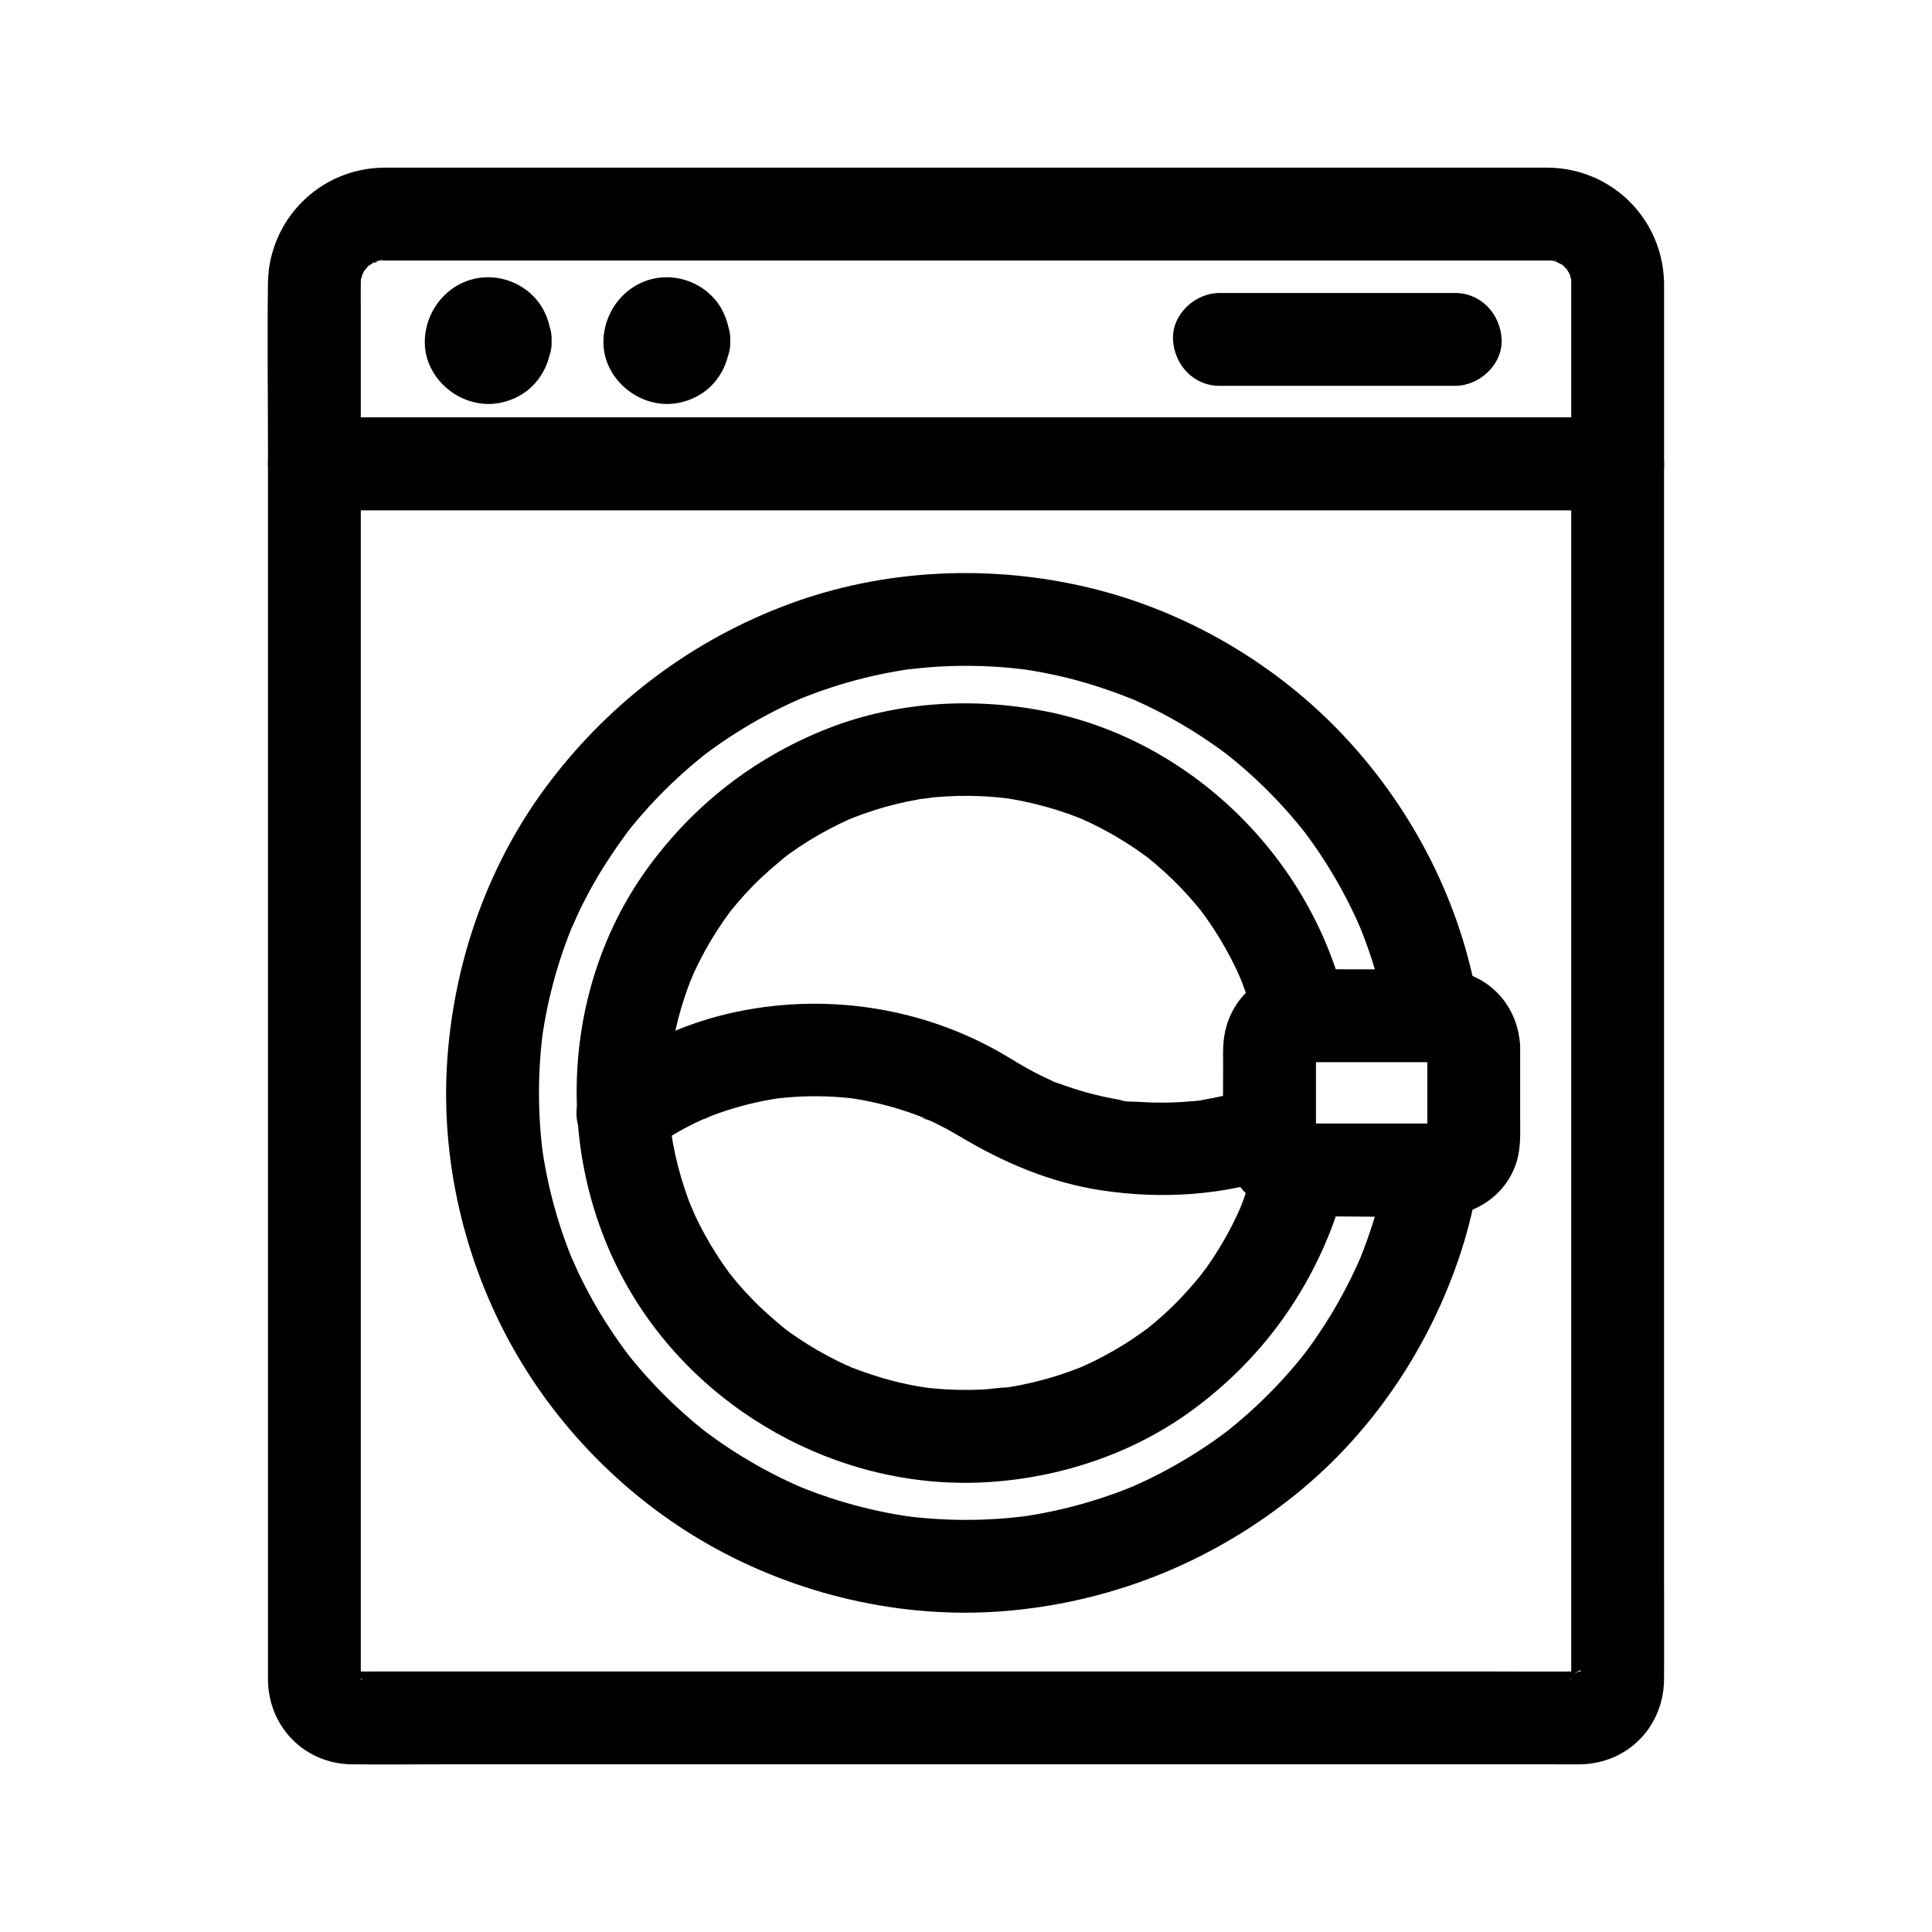 <?xml version="1.0" encoding="UTF-8"?>
<!-- Uploaded to: SVG Repo, www.svgrepo.com, Generator: SVG Repo Mixer Tools -->
<svg fill="#000000" width="800px" height="800px" version="1.1" viewBox="144 144 512 512" xmlns="http://www.w3.org/2000/svg">
 <g>
  <path d="m560.39 218.94v41.973 6c4.102-4.102 8.199-8.199 12.301-12.301h-9.266-25.062-37.238-45.211-49.766-49.996-46.855-39.586-28.332c-4.492 0-9.004-0.113-13.496 0-0.191 0.004-0.383 0-0.574 0 4.102 4.102 8.199 8.199 12.301 12.301v-41.805c0-2-0.023-4.004 0-6.004 0.008-0.508 0.031-1.016 0.051-1.52 0.082-2.141-0.602 2.902 0.027 0.32 0.156-0.641 1.148-3.309 0.305-1.301-0.867 2.062 0.281-0.402 0.535-0.82 0.148-0.246 0.422-0.539 0.516-0.805 0.348-0.973-0.871 1.129-0.977 1.211 0.547-0.418 1-1.148 1.504-1.637 0.301-0.293 0.656-0.547 0.945-0.852 0.852-0.91-2.106 1.281-0.965 0.773 0.637-0.281 1.316-0.773 1.926-1.137 1.02-0.605 1.094 0.199-1.172 0.457 0.305-0.035 0.621-0.246 0.918-0.32 0.578-0.141 1.664-0.746 2.223-0.562 0.215 0.07-3 0.25-1.617 0.215 0.562-0.016 1.129-0.07 1.695-0.082h0.203c0.543-0.008 1.086 0 1.629 0h20.785 38.984 50.336 55.578 53.828 46.004 31.266 8.188c0.617 0 1.234-0.004 1.852 0h0.316c0.238 0.004 1.988-0.043 2.043 0.113 0.07 0.195-2.859-0.566-1.629-0.18 0.309 0.098 0.648 0.141 0.961 0.223 0.422 0.109 0.828 0.266 1.25 0.375 1.594 0.422-0.859-0.254-1.141-0.52 0.441 0.41 1.414 0.766 1.969 1.07 2.34 1.289-1.539-1.543-0.188-0.223 0.527 0.52 1.055 1.043 1.582 1.559 1.793 1.754-1.129-1.949-0.18-0.223 0.305 0.555 0.633 1.121 0.961 1.66 0.953 1.574-0.801-2.711-0.137-0.254 0.016 0.059 0.625 2.211 0.562 2.223-0.164 0.035-0.207-3.41-0.184-1.285-0.016 0.449 0.02 0.902 0.027 1.355 0.117 6.43 5.574 12.602 12.301 12.301 6.562-0.293 12.426-5.406 12.301-12.301-0.309-16.82-13.73-30.254-30.57-30.504-1.422-0.02-2.848 0-4.269 0h-25.805-43.055-53.625-56.781-53.23-42.758-25.359c-1.328 0-2.66-0.02-3.992 0-16.805 0.246-30.293 13.746-30.535 30.547-0.207 14.398 0 28.816 0 43.215v4.711c0 6.648 5.637 12.301 12.301 12.301h9.266 25.062 37.238 45.211 49.766 49.996 46.855 39.586 28.332c4.496 0 9 0.078 13.496 0 0.191-0.004 0.383 0 0.574 0 6.648 0 12.301-5.637 12.301-12.301v-41.973-6c0-6.434-5.656-12.598-12.301-12.301-6.668 0.305-12.305 5.41-12.305 12.305z"/>
  <path d="m560.39 266.91v19.297 49.398 66.754 71.363 63.043 42.445 9.441c0 0.281-0.008 0.562 0 0.84 0.004 0.062-0.004 0.125 0 0.188 0.086 2.223 0.789-2.953-0.031-0.281-0.449 1.461 1.113-2.535 0.457-1.168-0.434 0.898-1.633 1.793 0.605-0.691-0.879 0.977-0.664-0.145 1.055-0.668-0.016 0.004-1.012 0.559-1.09 0.672 0.863-1.27 2.688-0.816 0.82-0.438-1.512 0.309 2.852-0.035 1.289-0.16-0.176-0.016-0.238 0.016-0.367 0.012-0.164-0.008-0.328 0-0.492 0-8.223 0.074-16.445 0-24.668 0h-52.648-67.887-71.129-61.66-39.691c-2.562 0-5.129 0.027-7.691 0-0.137 0-0.273-0.008-0.406 0-1.992 0.086 1.066 0.035 1.262 0.23-0.145-0.145-2.727-0.797-0.379-0.004 2.266 0.766 0.016-0.262-0.211-0.312 0.219 0.047 2.324 2.019 1.055 0.668 2.383 2.539 1.094 1.707 0.762 0.969-0.82-1.828 0.402 1.184 0.398 1.199-0.148-0.41-0.27-0.828-0.359-1.258 0.086 0.648 0.168 1.297 0.254 1.949 0.133-0.477-0.023-1.441-0.023-1.945v-27.727-54.773-69.039-70.562-59.34-35.309-4.789l-12.301 12.301h9.266 25.062 37.238 45.211 49.766 49.996 46.855 39.586 28.332c4.496 0 9 0.078 13.496 0 0.191-0.004 0.383 0 0.574 0 6.434 0 12.598-5.656 12.301-12.301-0.297-6.664-5.406-12.301-12.301-12.301h-9.266-25.062-37.238-45.211-49.766-49.996-46.855-39.586-28.332c-4.496 0-9-0.078-13.496 0-0.191 0.004-0.383 0-0.574 0-6.648 0-12.301 5.637-12.301 12.301v19.672 50.055 67.426 71.789 63.148 41.59c0 2.828-0.02 5.66 0 8.488 0.086 12.473 9.645 22.332 22.191 22.48 8.043 0.094 16.094 0 24.137 0h52.703 68.527 71.598 61.91 39.551c2.418 0 4.844 0.051 7.258 0 12.598-0.27 22.043-10.074 22.105-22.609 0.043-8.82 0-17.645 0-26.469v-54.352-69.254-71.148-60.039-35.984-4.789c0-6.434-5.656-12.598-12.301-12.301-6.664 0.289-12.301 5.394-12.301 12.293z"/>
  <path d="m511.95 450.77c-1.008 6.051-2.426 12.027-4.297 17.871-0.922 2.883-1.949 5.731-3.078 8.535-0.184 0.461-1.105 2.676-0.277 0.695 0.828-1.98-0.215 0.465-0.449 0.98-0.641 1.418-1.305 2.824-1.996 4.219-2.606 5.25-5.574 10.312-8.887 15.148-0.809 1.18-1.637 2.348-2.488 3.5-0.332 0.453-1.93 2.535-0.629 0.863 1.312-1.684-0.34 0.422-0.668 0.832-1.855 2.312-3.797 4.562-5.812 6.738-4.031 4.352-8.371 8.422-12.973 12.164-0.512 0.418-1.031 0.824-1.547 1.238-1.188 0.953 2.141-1.625 0.926-0.711-0.266 0.199-0.527 0.398-0.789 0.598-1.234 0.926-2.484 1.828-3.75 2.707-2.445 1.699-4.953 3.309-7.516 4.828-2.57 1.523-5.195 2.961-7.871 4.297-1.293 0.645-2.594 1.27-3.906 1.871-0.605 0.277-1.215 0.551-1.828 0.82-2.512 1.102 2.465-1-0.145 0.062-5.519 2.246-11.203 4.094-16.988 5.527-2.988 0.742-6.004 1.367-9.039 1.887-0.793 0.137-1.586 0.262-2.379 0.383-0.34 0.051-0.684 0.098-1.023 0.148-1.363 0.211 1.734-0.223 1.555-0.207-1.613 0.152-3.223 0.379-4.836 0.523-6.262 0.555-12.566 0.648-18.844 0.273-1.48-0.09-2.957-0.203-4.43-0.344-0.676-0.062-1.355-0.133-2.031-0.211-0.645-0.07-3.637-0.453-1.391-0.156 2.223 0.293-0.191-0.039-0.703-0.121-0.777-0.121-1.551-0.246-2.324-0.383-1.539-0.27-3.074-0.566-4.606-0.895-5.828-1.246-11.566-2.91-17.156-4.977-1.23-0.453-2.453-0.93-3.668-1.422-0.402-0.164-0.805-0.344-1.211-0.5-0.176-0.066 2.637 1.16 1.434 0.598-0.691-0.32-1.395-0.613-2.09-0.93-2.664-1.215-5.289-2.523-7.863-3.922-5.121-2.781-10.043-5.922-14.727-9.391-0.605-0.449-1.191-0.922-1.805-1.359-0.148-0.105 2.223 1.77 1.215 0.934-0.246-0.207-0.508-0.402-0.758-0.602-1.176-0.941-2.332-1.902-3.473-2.887-2.195-1.895-4.328-3.863-6.387-5.902-2.059-2.039-4.051-4.152-5.969-6.328-0.922-1.047-1.828-2.113-2.715-3.191-0.41-0.5-0.812-1.004-1.219-1.504-1.688-2.082 1.59 2.144-0.055-0.059-3.422-4.582-6.582-9.348-9.379-14.34-1.43-2.555-2.773-5.156-4.019-7.805-0.602-1.273-1.109-2.613-1.746-3.867-0.086-0.168 1.09 2.668 0.602 1.434-0.16-0.406-0.332-0.809-0.496-1.211-0.285-0.711-0.566-1.422-0.84-2.137-2.121-5.562-3.844-11.273-5.152-17.082-0.664-2.945-1.219-5.914-1.664-8.902-0.051-0.332-0.086-0.672-0.148-1.004-0.035-0.195 0.375 2.961 0.215 1.594-0.094-0.785-0.195-1.57-0.281-2.359-0.172-1.582-0.312-3.168-0.426-4.754-0.434-6.191-0.422-12.414 0.051-18.602 0.102-1.359 0.23-2.719 0.375-4.074 0.086-0.789 0.188-1.57 0.281-2.359 0.16-1.367-0.25 1.789-0.215 1.594 0.078-0.441 0.129-0.891 0.195-1.336 0.457-2.984 1.02-5.949 1.688-8.891 1.32-5.801 3.059-11.508 5.195-17.062 0.273-0.715 0.555-1.426 0.844-2.133 0.121-0.305 0.254-0.602 0.375-0.91 0.48-1.234-0.688 1.598-0.602 1.434 0.688-1.352 1.234-2.789 1.883-4.164 1.254-2.644 2.606-5.242 4.043-7.793 2.871-5.09 6.141-9.879 9.609-14.57 0.777-1.055-1.059 1.352-0.938 1.215 0.215-0.238 0.398-0.508 0.602-0.758 0.473-0.586 0.941-1.172 1.422-1.754 0.957-1.16 1.938-2.301 2.938-3.426 1.855-2.086 3.781-4.113 5.769-6.07 2.066-2.035 4.203-3.996 6.406-5.887 1.059-0.91 2.137-1.801 3.227-2.676 0.25-0.203 0.508-0.398 0.758-0.602 1.168-0.957-2.172 1.637-0.961 0.734 0.605-0.449 1.199-0.91 1.809-1.355 4.691-3.453 9.625-6.582 14.75-9.352 2.578-1.395 5.203-2.695 7.875-3.902 0.594-0.27 1.199-0.523 1.793-0.793 1.391-0.637-2.555 1.043-1.133 0.473 0.305-0.121 0.605-0.25 0.91-0.375 1.418-0.574 2.848-1.125 4.285-1.648 5.606-2.039 11.355-3.672 17.191-4.887 1.312-0.273 2.629-0.527 3.949-0.758 0.773-0.137 1.547-0.262 2.324-0.383 0.332-0.051 0.668-0.102 1-0.152 1.707-0.266-0.922 0.125-1.262 0.16 3.055-0.328 6.094-0.684 9.16-0.855 6.277-0.359 12.586-0.25 18.848 0.324 1.5 0.137 2.992 0.352 4.492 0.492 0.18 0.016-2.922-0.418-1.555-0.207 0.34 0.051 0.684 0.098 1.023 0.148 0.91 0.137 1.816 0.285 2.719 0.441 3.031 0.523 6.043 1.16 9.027 1.91 5.906 1.48 11.629 3.445 17.277 5.699 1.242 0.496-1.555-0.664-1.395-0.59 0.301 0.141 0.613 0.266 0.922 0.398 0.715 0.312 1.426 0.633 2.133 0.957 1.41 0.652 2.812 1.328 4.199 2.031 2.566 1.301 5.09 2.691 7.559 4.168 2.559 1.527 5.059 3.144 7.504 4.848 1.176 0.82 2.332 1.656 3.481 2.516 0.352 0.266 0.695 0.539 1.051 0.797 0.141 0.102-2.211-1.742-1.188-0.91 0.598 0.484 1.207 0.957 1.801 1.445 4.594 3.754 8.922 7.836 12.941 12.195 2.012 2.184 3.945 4.434 5.797 6.754 0.305 0.383 1.766 2.242 0.461 0.574-1.367-1.75 0.332 0.461 0.629 0.863 0.914 1.242 1.805 2.5 2.672 3.773 3.359 4.934 6.371 10.109 8.992 15.473 0.586 1.199 1.152 2.406 1.699 3.621 0.18 0.402 1.312 3.051 0.449 0.98-0.832-1.996 0.203 0.512 0.402 1.008 1.121 2.809 2.141 5.66 3.059 8.547 1.82 5.742 3.207 11.605 4.195 17.547 1.059 6.363 9.266 10.488 15.129 8.59 6.883-2.227 9.727-8.309 8.59-15.129-4.379-26.301-16.988-51.004-35.129-70.48-18.016-19.34-41.984-33.43-67.68-39.641-26.223-6.34-54.605-5.09-79.938 4.352-25.328 9.441-46.945 25.641-63.285 47.141-16.004 21.059-25.129 46.711-27.055 73.016-1.945 26.52 4.297 53.602 17.285 76.77 12.566 22.418 31.758 41.387 54.375 53.605 23.574 12.738 50.984 18.652 77.707 16.125 27.926-2.644 53.789-13.27 75.586-30.898 20.469-16.551 35.66-39.43 43.734-64.422 1.922-5.945 3.375-12.027 4.398-18.191 0.559-3.356 0.539-6.438-1.238-9.477-1.492-2.551-4.418-4.984-7.352-5.652-5.93-1.348-13.992 1.812-15.121 8.598z"/>
  <path d="m476.86 450.77c-0.98 4.207-2.227 8.344-3.785 12.375-0.203 0.527-0.418 1.047-0.625 1.57-0.605 1.547 1.324-2.973 0.32-0.766-0.371 0.816-0.734 1.637-1.117 2.449-0.957 2.019-1.992 4.004-3.098 5.945-0.992 1.742-2.039 3.449-3.141 5.125-0.551 0.836-1.117 1.66-1.691 2.477-0.574 0.812-3.246 4.148-0.66 0.98-2.672 3.269-5.398 6.441-8.438 9.383-1.434 1.387-2.91 2.727-4.43 4.019-0.676 0.574-1.367 1.125-2.051 1.691-1.922 1.59 2.398-1.77 0.387-0.289-0.535 0.395-1.066 0.797-1.609 1.184-3.34 2.406-6.848 4.586-10.484 6.519-1.777 0.945-3.59 1.832-5.43 2.656-0.512 0.23-1.039 0.43-1.543 0.676 0.125-0.062 2.93-1.172 1.066-0.465-1.16 0.441-2.312 0.898-3.484 1.312-3.977 1.402-8.051 2.531-12.184 3.367-1.129 0.23-2.266 0.438-3.406 0.621-0.457 0.074-0.918 0.141-1.375 0.215-2.035 0.316 1.059-0.156 1.195-0.16-2.324 0.039-4.68 0.488-7.012 0.594-4.402 0.203-8.816 0.094-13.203-0.332-0.594-0.059-4.121-0.488-1.734-0.176 2.383 0.312-1.109-0.188-1.695-0.289-2.195-0.379-4.375-0.84-6.539-1.383-4.062-1.016-8.004-2.356-11.906-3.871-0.762-0.297-1.949-1.012 1.125 0.484-0.391-0.188-0.801-0.348-1.195-0.523-0.992-0.441-1.977-0.902-2.953-1.383-1.945-0.953-3.856-1.977-5.723-3.066-1.676-0.977-3.324-2.008-4.938-3.09-0.715-0.48-1.422-0.973-2.125-1.473-0.438-0.312-0.867-0.637-1.305-0.949-2.164-1.547 1.41 1.164 0.438 0.359-3.152-2.613-6.238-5.242-9.094-8.18-1.348-1.387-2.652-2.812-3.906-4.281-0.629-0.734-1.246-1.477-1.852-2.234-0.27-0.332-0.523-0.684-0.801-1.012 2.394 2.84 0.898 1.16 0.367 0.434-2.426-3.301-4.633-6.769-6.594-10.367-0.934-1.715-1.812-3.457-2.633-5.227-0.406-0.879-1.691-4.574-0.332-0.652-0.355-1.027-0.816-2.027-1.195-3.051-1.457-3.93-2.637-7.961-3.535-12.055-0.43-1.969-0.777-3.949-1.094-5.938-0.32-2.012 0.152 1.148 0.16 1.262-0.035-0.559-0.137-1.125-0.199-1.684-0.137-1.242-0.246-2.488-0.328-3.738-0.293-4.356-0.277-8.734 0.047-13.09 0.066-0.906 0.148-1.812 0.242-2.715 0.059-0.562 0.129-1.125 0.191-1.688 0.188-1.688-0.52 3.352-0.117 0.926 0.348-2.098 0.703-4.188 1.168-6.262 0.91-4.09 2.106-8.113 3.578-12.035 0.344-0.918 0.758-1.82 1.078-2.746-1.301 3.762-0.234 0.582 0.195-0.355 0.859-1.871 1.785-3.715 2.769-5.523 1.961-3.598 4.168-7.066 6.594-10.367 1.969-2.676-1.645 2.008 0.434-0.578 0.539-0.672 1.086-1.332 1.641-1.988 1.391-1.637 2.84-3.223 4.34-4.758 2.871-2.934 5.992-5.512 9.125-8.148-3.047 2.566-0.438 0.363 0.352-0.203 0.785-0.566 1.582-1.121 2.387-1.66 1.793-1.203 3.625-2.344 5.496-3.414 1.691-0.969 3.414-1.883 5.164-2.742 0.879-0.43 1.762-0.848 2.656-1.25 0.492-0.223 1.012-0.414 1.496-0.66-0.578 0.242-1.156 0.488-1.734 0.734 0.402-0.168 0.809-0.332 1.215-0.492 3.785-1.496 7.668-2.738 11.621-3.711 2.055-0.508 4.129-0.941 6.215-1.301 0.883-0.152 1.785-0.242 2.66-0.422-4.227 0.852 0.059 0.023 1.109-0.078 4.273-0.398 8.574-0.5 12.863-0.301 2.231 0.102 4.445 0.32 6.668 0.555 1.711 0.18-3.324-0.512-0.848-0.117 0.457 0.074 0.918 0.137 1.375 0.215 1.137 0.184 2.273 0.395 3.406 0.621 4.242 0.859 8.426 2.023 12.504 3.481 1.062 0.379 2.109 0.797 3.164 1.199 0.727 0.277 2.094 0.945-1.066-0.465 0.41 0.184 0.824 0.355 1.234 0.539 2.047 0.91 4.059 1.895 6.031 2.953 3.727 1.996 7.312 4.258 10.727 6.754 0.359 0.262 0.715 0.527 1.07 0.793 1.922 1.43-1.918-1.535-0.648-0.496 0.773 0.633 1.551 1.254 2.312 1.898 1.688 1.434 3.324 2.93 4.902 4.481 1.422 1.398 2.797 2.84 4.125 4.328 0.59 0.66 1.172 1.332 1.742 2.008 0.355 0.426 0.711 0.852 1.059 1.281 0.285 0.352 1.848 2.32 0.48 0.582-1.363-1.73 0.66 0.922 1.023 1.43 0.645 0.906 1.273 1.82 1.887 2.746 1.164 1.766 2.266 3.574 3.305 5.414 0.988 1.754 1.918 3.535 2.785 5.352 0.438 0.91 0.852 1.832 1.262 2.75 0.816 1.816-0.406-0.949-0.449-1.078 0.199 0.637 0.508 1.258 0.75 1.883 1.559 4.031 2.805 8.164 3.785 12.371 1.461 6.273 8.984 10.578 15.129 8.59 6.547-2.117 10.156-8.41 8.59-15.129-8.965-38.449-40.934-69.973-79.844-77.52-19.543-3.789-40.176-2.406-58.68 5.164-18.512 7.574-33.965 19.648-45.867 35.719-23.41 31.609-25.477 75.73-6.785 110.03 18.617 34.16 56.699 55.582 95.582 53.484 19.684-1.062 39.234-7.508 55.164-19.242 16.527-12.18 28.859-28.156 36.398-47.254 1.668-4.231 3-8.574 4.031-13.004 1.457-6.254-1.938-13.613-8.59-15.129-6.273-1.445-13.555 1.875-15.117 8.578z"/>
  <path d="m522.26 421.48v15.062 8c0 0.402-0.012 0.809 0 1.211 0.066 2.426 0.512-2.516 0.109-0.965-0.387 1.492 1.602-2.769 0.332-0.879 1.801-2.676 1.27-1.48 0.504-0.781-0.695 0.633-0.285 0.316 1.23-0.953-1.117 0.605-0.719 0.465 1.191-0.422-2.207 0.695 2.906 0.055 0.617-0.016-0.121-0.004-0.246 0-0.367 0-0.691 0.008-1.383 0-2.07 0h-7.555-19.82-6.562c-0.367 0-0.738-0.012-1.109 0-2.547 0.074 2.922 0.742 0.617 0.016 0.582 0.246 1.168 0.492 1.75 0.738-0.809-0.5-0.75-0.41 0.176 0.27 0.883 0.734 0.969 0.785 0.266 0.152-0.844-0.934-0.598-0.602 0.738 0.996-1.016-1.57 0.363 1.008 0.422 1.191-0.719-2.312-0.051 3.141 0.016 0.652 0.004-0.105 0-0.211 0-0.316-0.012-0.863 0-1.73 0-2.598v-9.223-9.223c0-0.844-0.012-1.688 0-2.527 0-0.125 0.004-0.254 0-0.379-0.047-1.184 0.348-1.367-0.199 1.273 0.383-1.227 0.195-0.852-0.555 1.121 0.5-0.809 0.41-0.75-0.27 0.176-1.594 1.66 0.156 0.129 0.312-0.168-0.488 0.391-0.977 0.781-1.461 1.172 0.844-0.449 0.738-0.434-0.316 0.051-0.293 0.121-0.582 0.246-0.875 0.367 1.266-0.328 0.82-0.312-1.332 0.043 0.633 0.109 0.457-0.035 0.715-0.027 0.43 0.016 0.867 0 1.297 0h6.574 21.742c2.367 0 4.738-0.02 7.106 0 1.066 0.008 3.109 0.543-0.477-0.199 0.914 0.188 1.633 0.922-1.121-0.555 1.082 0.652 0.777 0.367-0.906-0.855 0.32 0.277 0.621 0.574 0.898 0.898-0.176-0.07-1.789-2.555-0.855-0.906-0.754-1.977-0.938-2.348-0.555-1.121-0.211-2.184-0.277-2.609-0.207-1.277 0.258 6.422 5.473 12.605 12.301 12.301 6.441-0.289 12.578-5.414 12.301-12.301-0.445-10.98-8.277-19.469-19.238-20.477-1.547-0.141-3.086-0.109-4.644-0.109h-20.562c-4.551 0-9.141-0.172-13.691 0-10.988 0.41-19.469 8.277-20.477 19.238-0.188 2.023-0.109 4.066-0.109 6.098 0 6.352-0.07 12.711 0 19.062 0.086 7.609 3.84 14.66 10.566 18.434 3.66 2.051 7.66 2.606 11.766 2.606 11.824 0 23.688 0.289 35.508 0 9.082-0.223 17.391-5.746 20.016-14.695 1.023-3.488 0.863-7.066 0.863-10.641v-19.516c0-6.434-5.656-12.598-12.301-12.301-6.66 0.301-12.297 5.406-12.297 12.301z"/>
  <path d="m265.57 234.27c-0.008 0.164-0.02 0.328-0.027 0.488 0.148-1.09 0.293-2.18 0.438-3.269-0.082 0.496-0.191 0.902-0.375 1.367 0.414-0.98 0.828-1.957 1.238-2.938-0.129 0.281-0.285 0.547-0.469 0.797 0.641-0.828 1.281-1.66 1.922-2.488-0.305 0.375-0.598 0.668-0.973 0.973 0.828-0.641 1.66-1.281 2.488-1.922-0.25 0.184-0.516 0.34-0.797 0.469 0.98-0.414 1.957-0.828 2.938-1.238-0.465 0.184-0.871 0.293-1.367 0.375 1.09-0.148 2.18-0.293 3.269-0.438-0.328 0.035-0.652 0.035-0.98 0 1.09 0.148 2.18 0.293 3.269 0.438-0.496-0.082-0.902-0.191-1.367-0.375 0.98 0.414 1.957 0.828 2.938 1.238-0.281-0.129-0.547-0.285-0.797-0.469 0.828 0.641 1.66 1.281 2.488 1.922-0.375-0.305-0.668-0.598-0.973-0.973 0.641 0.828 1.281 1.66 1.922 2.488-0.184-0.25-0.34-0.516-0.469-0.797 0.414 0.98 0.828 1.957 1.238 2.938-0.184-0.465-0.293-0.871-0.375-1.367 0.148 1.09 0.293 2.18 0.438 3.269-0.035-0.328-0.035-0.652 0-0.98-0.148 1.09-0.293 2.18-0.438 3.269 0.082-0.496 0.191-0.902 0.375-1.367-0.414 0.98-0.828 1.957-1.238 2.938 0.129-0.281 0.285-0.547 0.469-0.797-0.641 0.828-1.281 1.66-1.922 2.488 0.305-0.375 0.598-0.668 0.973-0.973-0.828 0.641-1.66 1.281-2.488 1.922 0.25-0.184 0.516-0.34 0.797-0.469-0.98 0.414-1.957 0.828-2.938 1.238 0.465-0.184 0.871-0.293 1.367-0.375-1.09 0.148-2.18 0.293-3.269 0.438 0.328-0.035 0.652-0.035 0.98 0-1.09-0.148-2.18-0.293-3.269-0.438 0.496 0.082 0.902 0.191 1.367 0.375-0.98-0.414-1.957-0.828-2.938-1.238 0.281 0.129 0.547 0.285 0.797 0.469-0.828-0.641-1.66-1.281-2.488-1.922 0.375 0.305 0.668 0.598 0.973 0.973-0.641-0.828-1.281-1.66-1.922-2.488 0.184 0.25 0.34 0.516 0.469 0.797-0.414-0.98-0.828-1.957-1.238-2.938 0.184 0.465 0.293 0.871 0.375 1.367-0.148-1.09-0.293-2.18-0.438-3.269 0.008 0.164 0.02 0.328 0.027 0.492 0.344 6.414 5.41 12.609 12.301 12.301 6.367-0.285 12.672-5.418 12.301-12.301-0.242-4.473-1.699-8.648-4.926-11.871-3.106-3.106-7.477-4.926-11.871-4.926-9.293 0-16.555 7.695-16.797 16.797-0.242 9.074 7.707 16.602 16.551 16.785 4.324 0.09 8.891-1.676 11.957-4.746 3.328-3.332 4.836-7.398 5.086-12.035 0.348-6.434-5.906-12.586-12.301-12.301-6.961 0.309-11.93 5.402-12.301 12.297z"/>
  <path d="m312.91 234.27c-0.008 0.164-0.02 0.328-0.027 0.488 0.148-1.09 0.293-2.18 0.438-3.269-0.082 0.496-0.191 0.902-0.375 1.367 0.414-0.98 0.828-1.957 1.238-2.938-0.129 0.281-0.285 0.547-0.469 0.797 0.641-0.828 1.281-1.66 1.922-2.488-0.305 0.375-0.598 0.668-0.973 0.973 0.828-0.641 1.66-1.281 2.488-1.922-0.25 0.184-0.516 0.34-0.797 0.469 0.98-0.414 1.957-0.828 2.938-1.238-0.465 0.184-0.871 0.293-1.367 0.375 1.09-0.148 2.18-0.293 3.269-0.438-0.328 0.035-0.652 0.035-0.98 0 1.09 0.148 2.18 0.293 3.269 0.438-0.496-0.082-0.902-0.191-1.367-0.375 0.98 0.414 1.957 0.828 2.938 1.238-0.281-0.129-0.547-0.285-0.797-0.469 0.828 0.641 1.66 1.281 2.488 1.922-0.375-0.305-0.668-0.598-0.973-0.973 0.641 0.828 1.281 1.66 1.922 2.488-0.184-0.25-0.34-0.516-0.469-0.797 0.414 0.98 0.828 1.957 1.238 2.938-0.184-0.465-0.293-0.871-0.375-1.367 0.148 1.09 0.293 2.18 0.438 3.269-0.035-0.328-0.035-0.652 0-0.98-0.148 1.09-0.293 2.18-0.438 3.269 0.082-0.496 0.191-0.902 0.375-1.367-0.414 0.98-0.828 1.957-1.238 2.938 0.129-0.281 0.285-0.547 0.469-0.797-0.641 0.828-1.281 1.66-1.922 2.488 0.305-0.375 0.598-0.668 0.973-0.973-0.828 0.641-1.66 1.281-2.488 1.922 0.25-0.184 0.516-0.34 0.797-0.469-0.98 0.414-1.957 0.828-2.938 1.238 0.465-0.184 0.871-0.293 1.367-0.375-1.09 0.148-2.18 0.293-3.269 0.438 0.328-0.035 0.652-0.035 0.98 0-1.09-0.148-2.18-0.293-3.269-0.438 0.496 0.082 0.902 0.191 1.367 0.375-0.98-0.414-1.957-0.828-2.938-1.238 0.281 0.129 0.547 0.285 0.797 0.469-0.828-0.641-1.66-1.281-2.488-1.922 0.375 0.305 0.668 0.598 0.973 0.973-0.641-0.828-1.281-1.66-1.922-2.488 0.184 0.25 0.34 0.516 0.469 0.797-0.414-0.98-0.828-1.957-1.238-2.938 0.184 0.465 0.293 0.871 0.375 1.367-0.148-1.09-0.293-2.18-0.438-3.269 0.012 0.164 0.02 0.328 0.027 0.492 0.344 6.414 5.41 12.609 12.301 12.301 6.367-0.285 12.672-5.418 12.301-12.301-0.242-4.473-1.699-8.648-4.926-11.871-3.106-3.106-7.477-4.926-11.871-4.926-9.293 0-16.555 7.695-16.797 16.797-0.242 9.074 7.707 16.602 16.551 16.785 4.324 0.09 8.891-1.676 11.957-4.746 3.328-3.332 4.836-7.398 5.086-12.035 0.348-6.434-5.906-12.586-12.301-12.301-6.961 0.309-11.93 5.402-12.301 12.297z"/>
  <path d="m477.17 431.79c-3.172 1.09-6.391 2.031-9.664 2.762-1.48 0.332-2.973 0.625-4.469 0.879-0.672 0.113-3.633 0.848-0.332 0.094-0.871 0.199-1.82 0.215-2.711 0.301-3.281 0.309-6.578 0.434-9.875 0.367-1.418-0.027-2.832-0.09-4.246-0.188-1.516-0.105-3.66 0.059-5.086-0.5 0.527 0.07 1.055 0.137 1.578 0.207-0.562-0.082-1.125-0.172-1.688-0.266-0.844-0.141-1.684-0.297-2.523-0.465-1.402-0.277-2.793-0.594-4.18-0.941-3.066-0.77-6.09-1.707-9.055-2.809-0.73-0.273-1.785-0.504-2.426-0.945 0.445 0.188 0.887 0.379 1.332 0.57-0.535-0.23-1.066-0.465-1.598-0.707-1.332-0.605-2.644-1.242-3.945-1.91-2.812-1.453-5.477-3.141-8.207-4.742-21.922-12.871-48.387-16.633-73.09-10.867-12.258 2.863-23.734 8.348-34.082 15.441-5.297 3.633-8.191 10.969-4.414 16.828 3.398 5.269 11.152 8.305 16.828 4.414 3.699-2.535 7.457-4.941 11.453-6.988 1.164-0.598 2.344-1.164 3.535-1.707 0.238-0.105 0.477-0.215 0.715-0.32 1.215-0.527 0.953-0.422-0.781 0.316 0.504 0.043 1.688-0.676 2.176-0.863 2.66-1.012 5.367-1.895 8.113-2.641 2.484-0.676 4.996-1.238 7.527-1.691 0.758-0.137 1.52-0.25 2.281-0.375 2.75-0.457-2.992 0.297-0.219 0.035 1.531-0.145 3.059-0.309 4.594-0.402 2.559-0.156 5.121-0.199 7.68-0.129 1.281 0.035 2.562 0.098 3.84 0.191 0.766 0.055 1.535 0.121 2.301 0.195 0.402 0.039 3.707 0.441 1.426 0.141-2.231-0.293 0.328 0.062 0.652 0.117 0.762 0.125 1.523 0.258 2.281 0.402 1.266 0.238 2.527 0.508 3.781 0.805 2.769 0.652 5.512 1.445 8.203 2.367 1.355 0.465 2.699 0.965 4.027 1.496 2.129 0.852-0.184 0.48-0.406-0.184 0.082 0.246 1.879 0.848 2.148 0.973 2.633 1.238 5.203 2.606 7.699 4.102 11.605 6.949 24.027 12.254 37.477 14.289 16.074 2.43 32.441 1.395 47.879-3.918 6.07-2.09 10.727-8.535 8.59-15.129-1.938-6.031-8.609-10.848-15.121-8.605z"/>
  <path d="m467.16 246.25h54.75 7.734c6.434 0 12.598-5.656 12.301-12.301-0.297-6.664-5.406-12.301-12.301-12.301h-54.75-7.734c-6.434 0-12.598 5.656-12.301 12.301 0.301 6.664 5.406 12.301 12.301 12.301z"/>
 </g>
</svg>